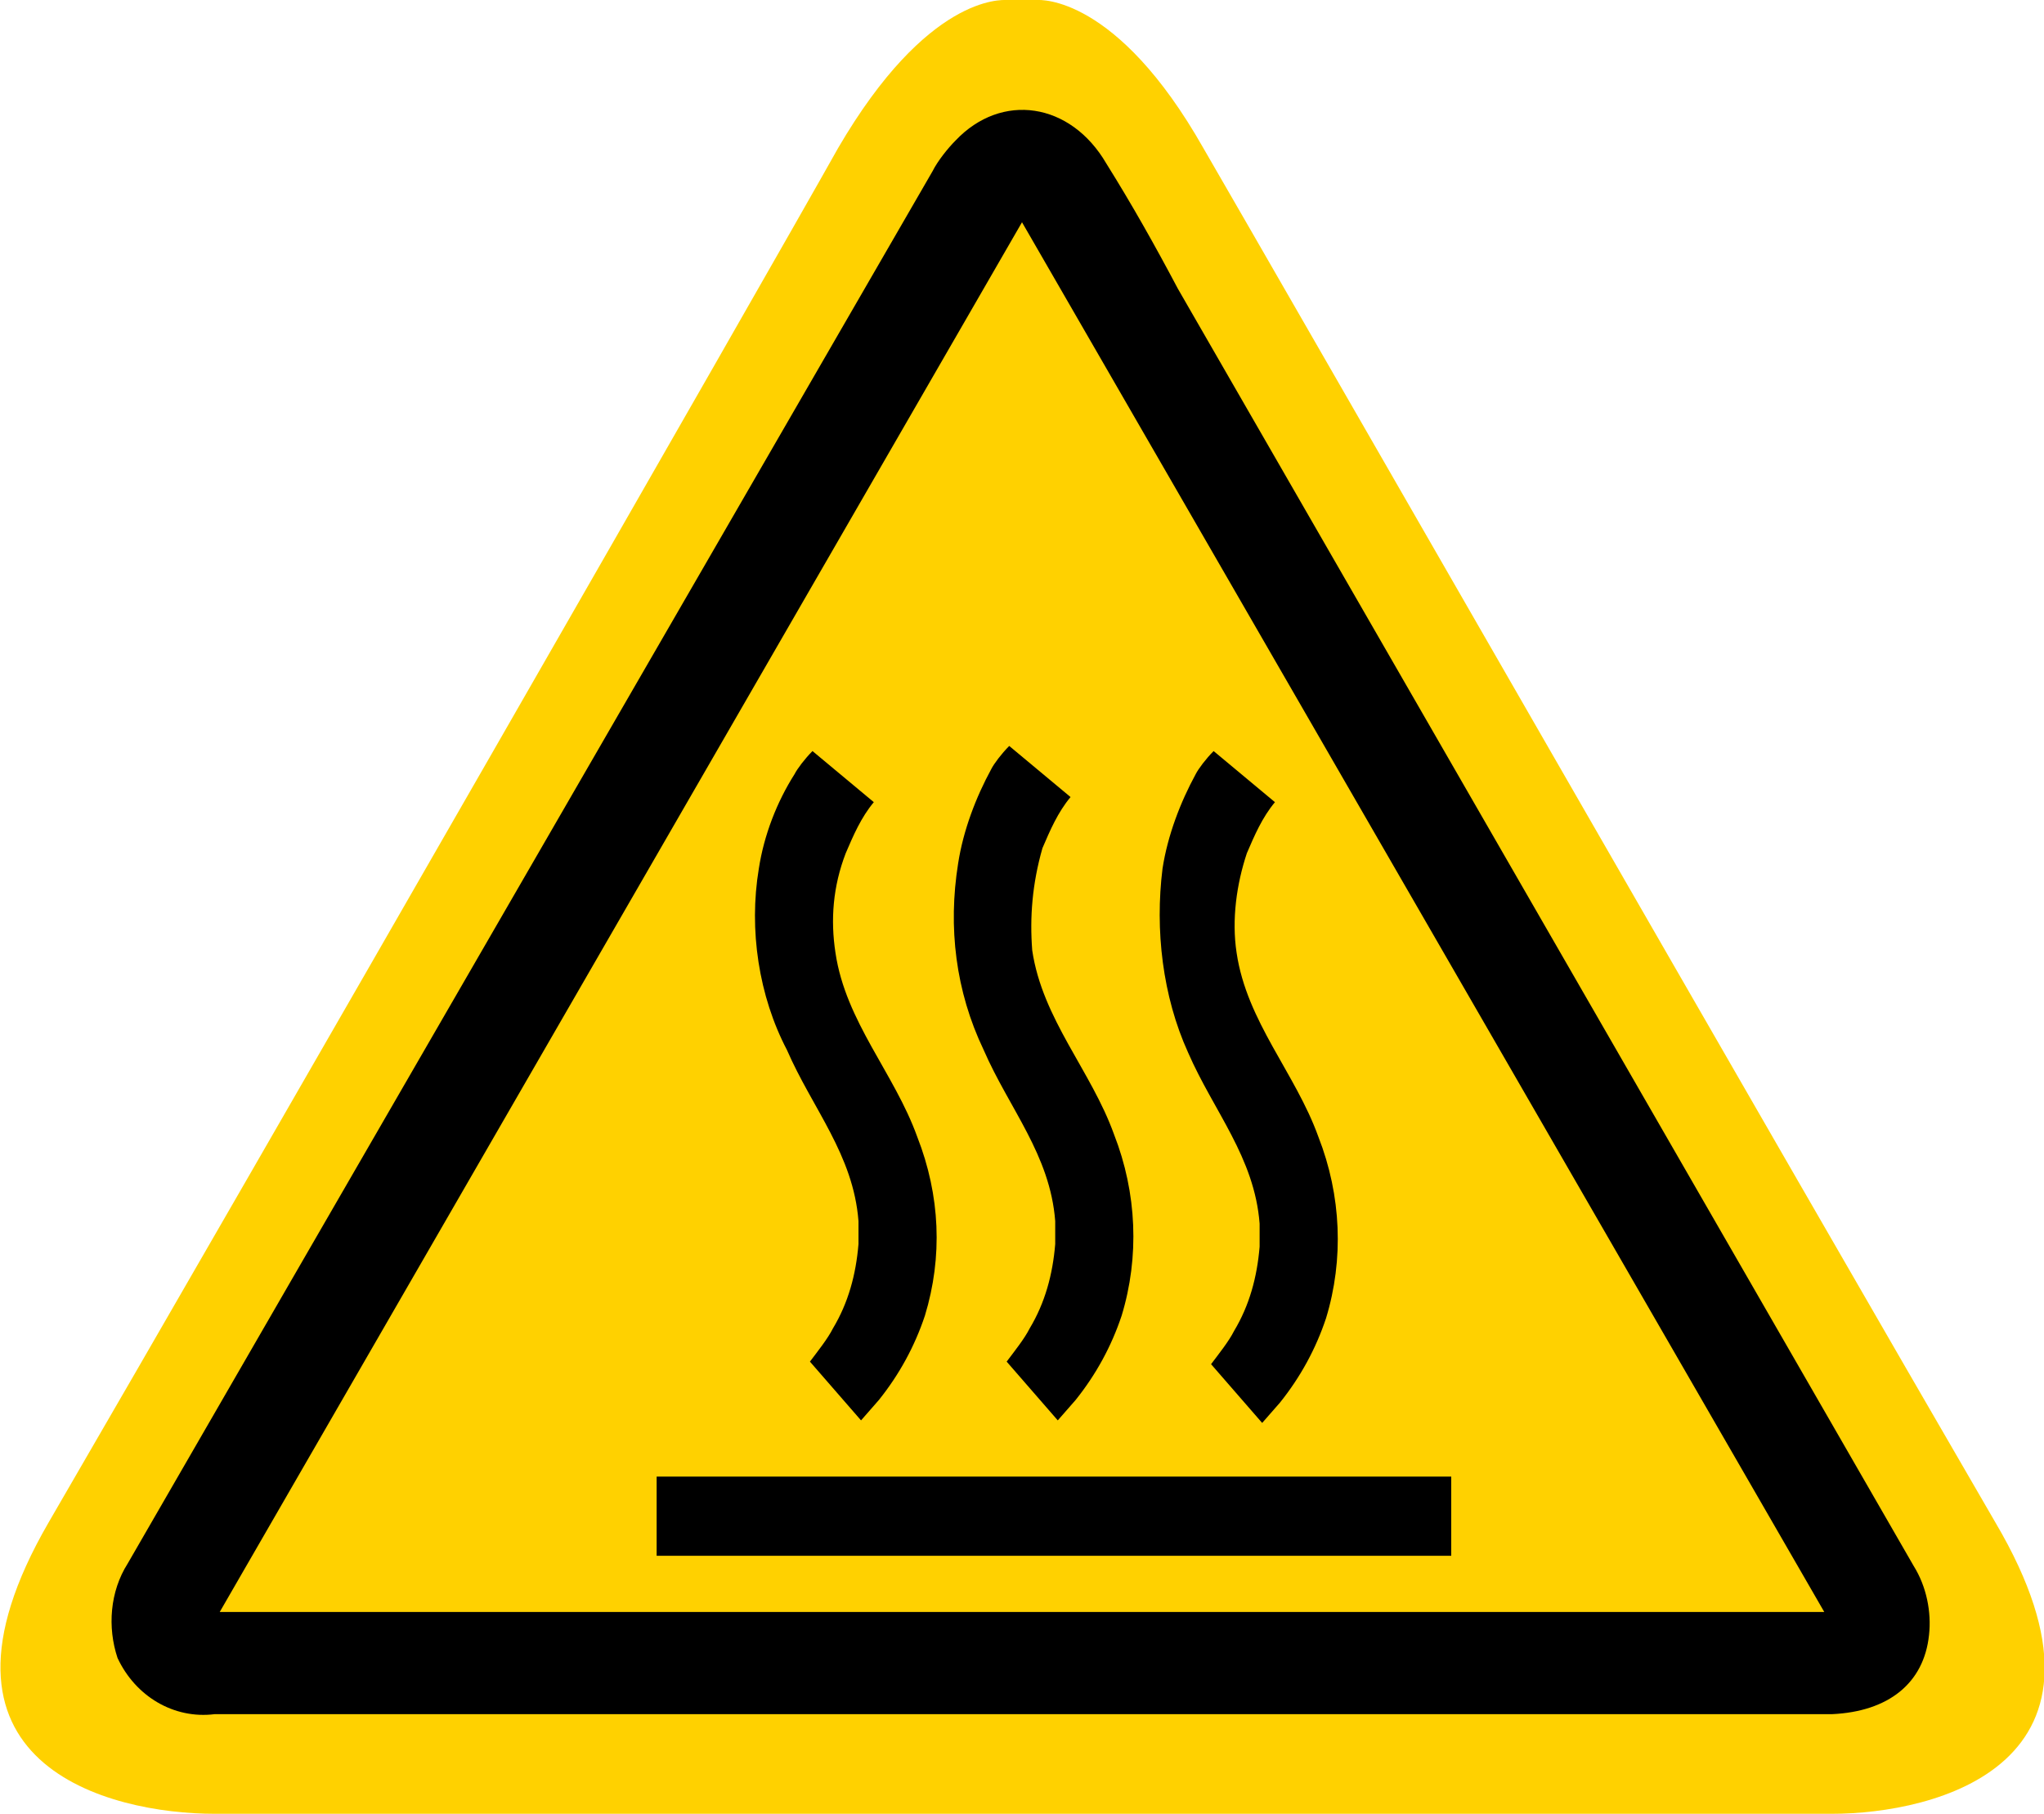 <?xml version="1.0" encoding="utf-8"?>
<!-- Generator: Adobe Illustrator 21.1.0, SVG Export Plug-In . SVG Version: 6.00 Build 0)  -->
<svg version="1.1" id="Layer_1" xmlns="http://www.w3.org/2000/svg" xmlns:xlink="http://www.w3.org/1999/xlink" x="0px" y="0px"
	 width="80px" height="71px" viewBox="0 0 80 71" enable-background="new 0 0 80 71" xml:space="preserve">
<title>ispi_icon_caution_hot_surface</title>
<path stroke="#000000" stroke-miterlimit="10" d="M71.7,67.1H8.4c-1.6,0.2-3.1-0.7-3.8-2.2c-0.4-1.2-0.3-2.6,0.4-3.7l6.7-11.6
	L36.5,6.7c0.2-0.4,0.6-0.9,0.9-1.2c1.8-1.9,4.5-1.5,5.9,0.9c1,1.6,1.9,3.2,2.8,4.9l28.8,50c0.5,0.8,0.7,1.8,0.6,2.7
	C75.3,65.9,73.9,67,71.7,67.1z"/>
<path fill="#FFD100" d="M8.6,63.1h62.8L40,8.7L8.6,63.1z M29.7,34L29.7,34c0.2-1.3,0.7-2.6,1.4-3.7c0.1-0.2,0.4-0.6,0.7-0.9l2.4,2
	c-0.5,0.6-0.8,1.3-1.1,2c-0.5,1.3-0.6,2.6-0.4,3.9c0.4,2.7,2.3,4.7,3.2,7.2c0.9,2.3,1,4.7,0.3,7c-0.4,1.2-1,2.3-1.8,3.3l-0.7,0.8
	l-2-2.3c0.3-0.4,0.7-0.9,0.9-1.3c0.6-1,0.9-2.1,1-3.3c0-0.3,0-0.7,0-0.9c-0.2-2.6-1.8-4.4-2.8-6.7C29.7,39,29.3,36.4,29.7,34
	L29.7,34z M56.8,60.9H25.7v-3.1h31.1V60.9L56.8,60.9z M45.5,34L45.5,34c0.2-1.3,0.7-2.6,1.3-3.7c0.1-0.2,0.4-0.6,0.7-0.9l2.4,2
	c-0.5,0.6-0.8,1.3-1.1,2c-0.4,1.2-0.6,2.6-0.4,3.9c0.4,2.7,2.3,4.7,3.2,7.2c0.9,2.3,1,4.8,0.3,7.1c-0.4,1.2-1,2.3-1.8,3.3l-0.7,0.8
	l-2-2.3c0.3-0.4,0.7-0.9,0.9-1.3c0.6-1,0.9-2.1,1-3.3c0-0.3,0-0.7,0-0.9c-0.2-2.6-1.8-4.4-2.8-6.7C45.5,39,45.2,36.4,45.5,34
	L45.5,34z M40.4,37.2L40.4,37.2c0.4,2.7,2.3,4.7,3.2,7.2c0.9,2.3,1,4.8,0.3,7.1c-0.4,1.2-1,2.3-1.8,3.3l-0.7,0.8l-2-2.3
	c0.3-0.4,0.7-0.9,0.9-1.3c0.6-1,0.9-2.1,1-3.3c0-0.3,0-0.7,0-0.9c-0.2-2.6-1.8-4.4-2.8-6.7c-1.1-2.3-1.4-4.8-1-7.3
	c0.2-1.3,0.7-2.6,1.3-3.7c0.1-0.2,0.4-0.6,0.7-0.9l2.4,2c-0.5,0.6-0.8,1.3-1.1,2C40.4,34.6,40.3,35.9,40.4,37.2z"/>
<path fill="#FFD100" d="M78.1,59.6C70.2,46,50,10.8,47.1,5.8c-3.4-6-6.4-5.8-6.5-5.8h-1.2c-0.2,0-3.1-0.2-6.6,5.8
	C30,10.8,9.8,46,1.9,59.6C-3.6,69.1,4.3,71,8.4,71h63.3C75.7,71,83.7,69.1,78.1,59.6z M71.7,67.1H8.4c-1.6,0.2-3.1-0.7-3.8-2.2
	c-0.4-1.2-0.3-2.6,0.4-3.7l6.7-11.6L36.5,6.7c0.2-0.4,0.6-0.9,0.9-1.2c1.8-1.9,4.5-1.5,5.9,0.9c1,1.6,1.9,3.2,2.8,4.9l28.8,50
	c0.5,0.8,0.7,1.8,0.6,2.7C75.3,65.9,73.9,67,71.7,67.1z"/>
</svg>
